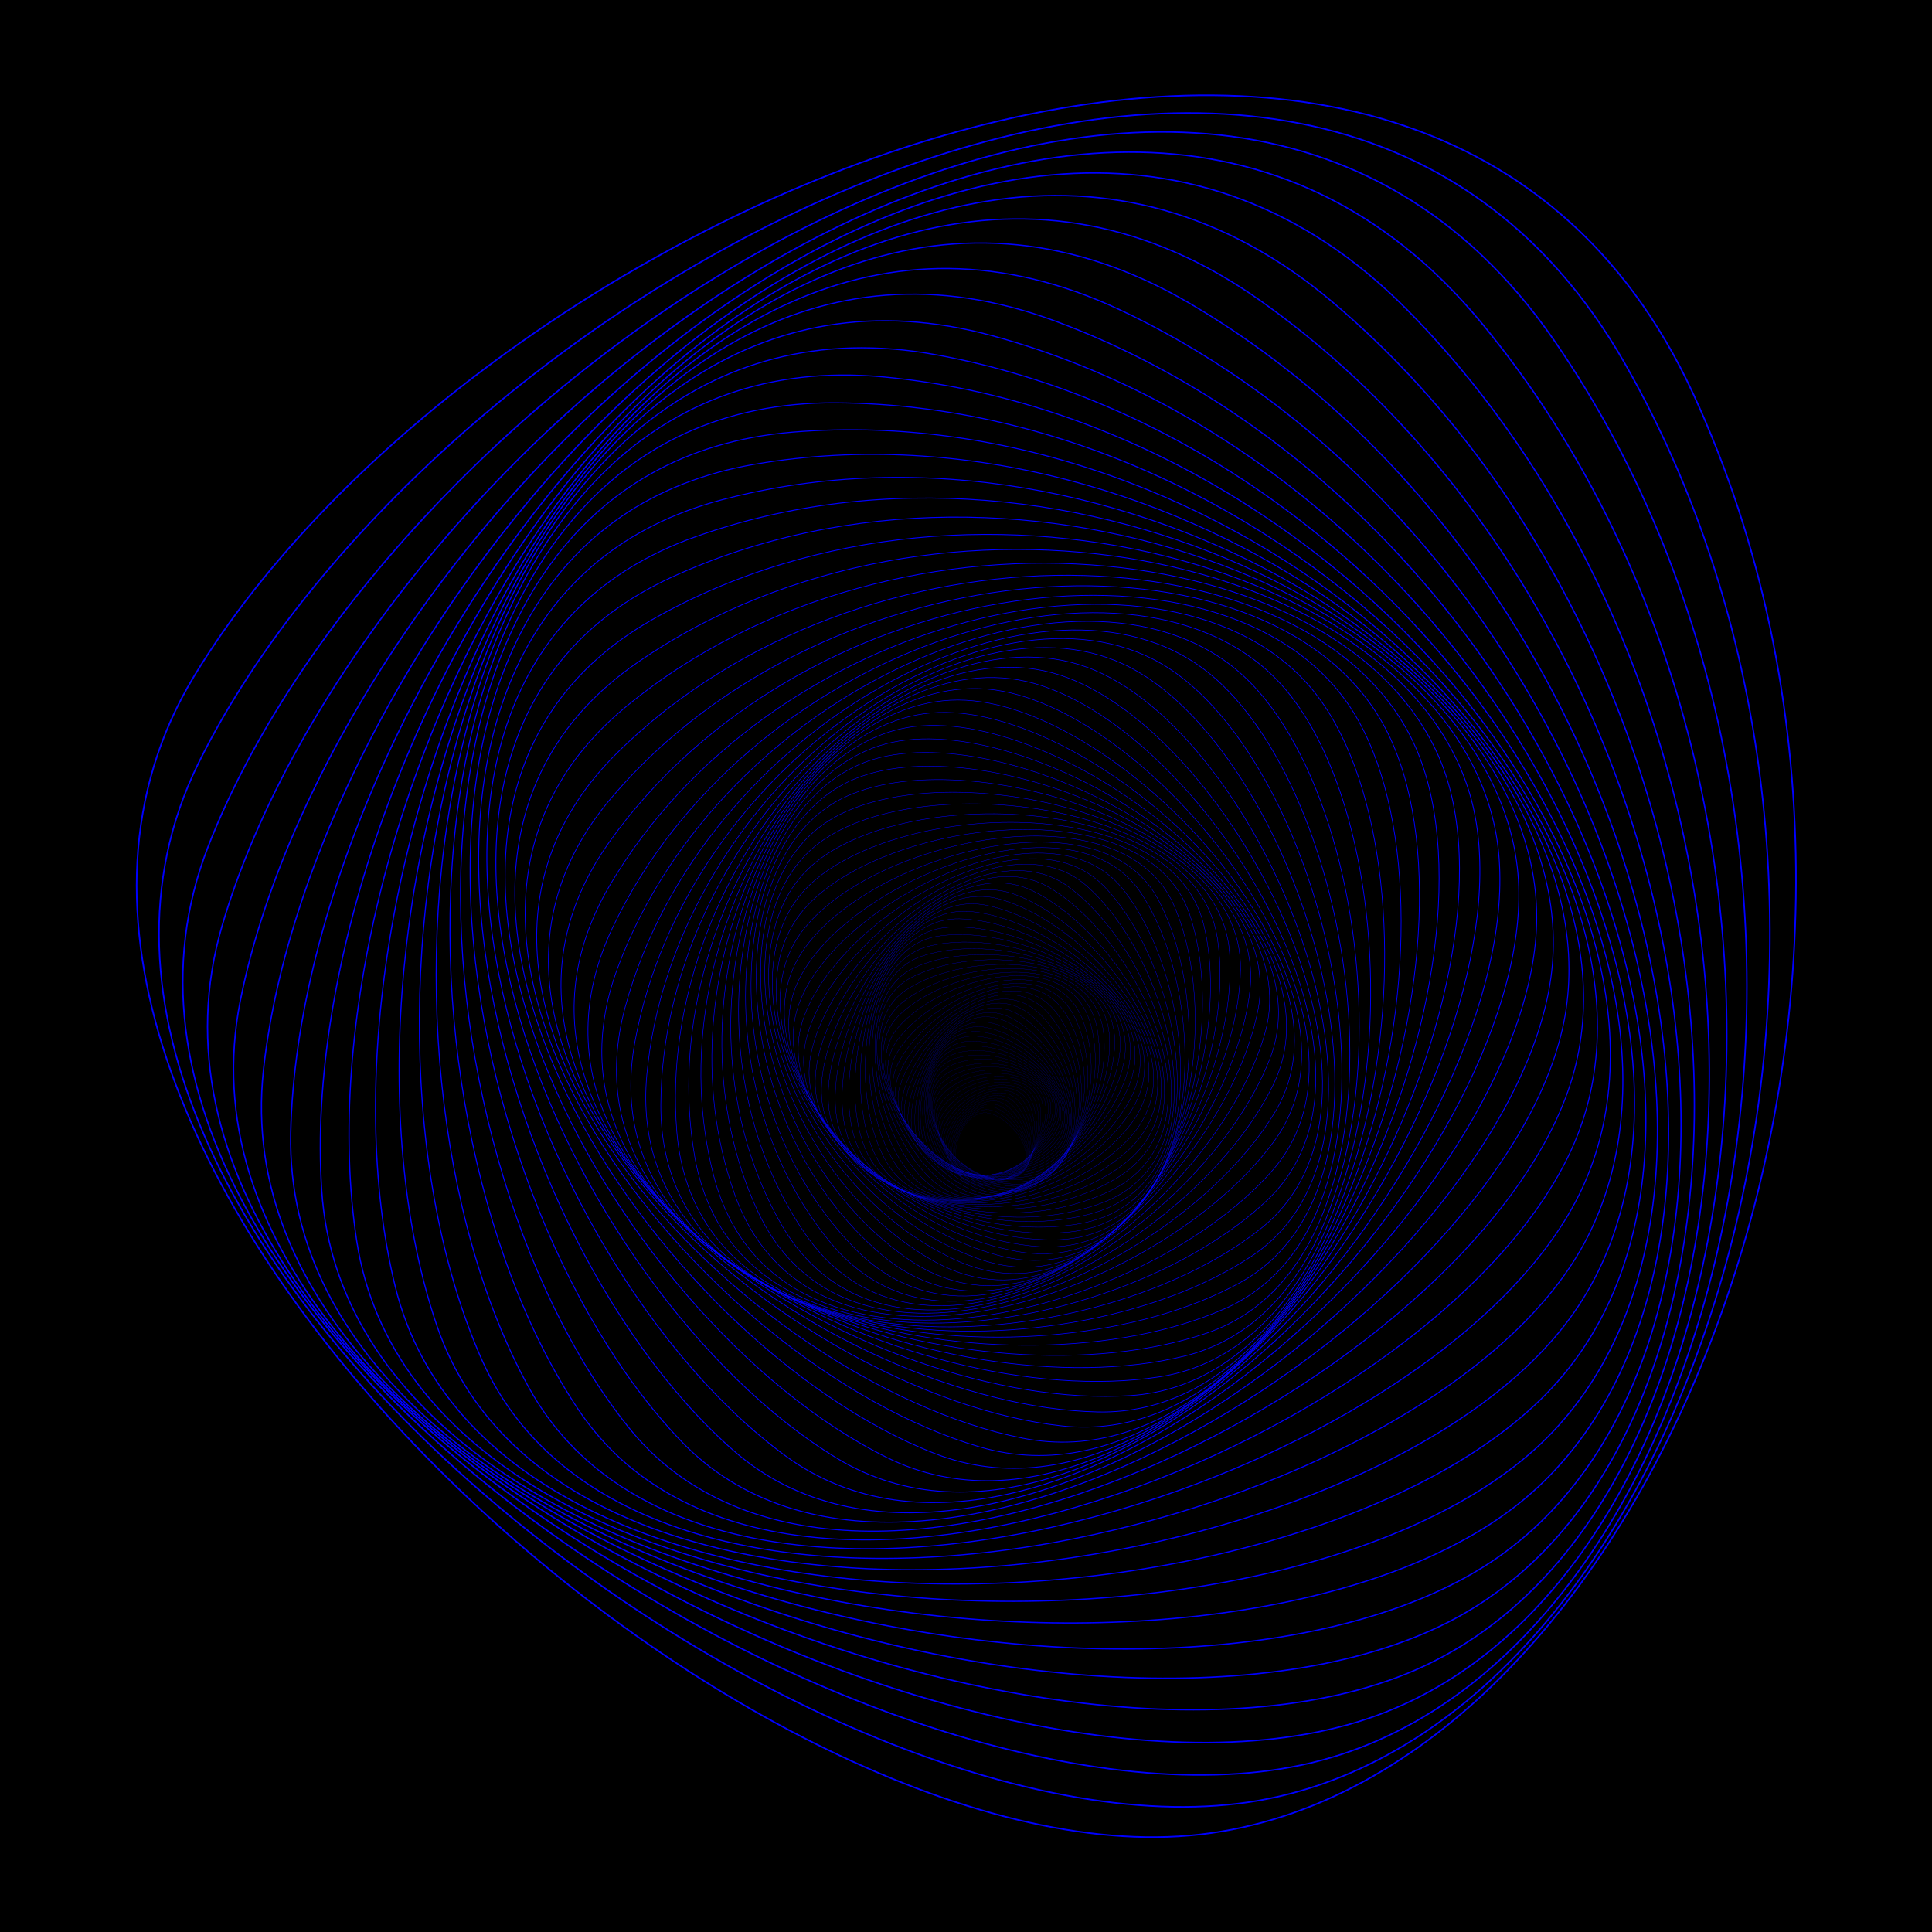 <svg version="1.1" xmlns="http://www.w3.org/2000/svg" xmlns:xlink="http://www.w3.org/1999/xlink" x="0px" 	 y="0px" viewBox="0 0 566.9 566.9" style="enable-background:new 0 0 566.9 566.9;" xml:space="preserve"> <style type="text/css"> 	.st0{fill:none;stroke:#0000FF;stroke-width:1.913936e-02;stroke-miterlimit:10;} 	.st1{fill:none;stroke:#0000FF;stroke-width:1.971354e-02;stroke-miterlimit:10;} 	.st2{fill:none;stroke:#0000FF;stroke-width:2.030494e-02;stroke-miterlimit:10;} 	.st3{fill:none;stroke:#0000FF;stroke-width:2.091409e-02;stroke-miterlimit:10;} 	.st4{fill:none;stroke:#0000FF;stroke-width:2.154151e-02;stroke-miterlimit:10;} 	.st5{fill:none;stroke:#0000FF;stroke-width:2.218776e-02;stroke-miterlimit:10;} 	.st6{fill:none;stroke:#0000FF;stroke-width:2.285339e-02;stroke-miterlimit:10;} 	.st7{fill:none;stroke:#0000FF;stroke-width:2.353899e-02;stroke-miterlimit:10;} 	.st8{fill:none;stroke:#0000FF;stroke-width:2.424516e-02;stroke-miterlimit:10;} 	.st9{fill:none;stroke:#0000FF;stroke-width:2.497252e-02;stroke-miterlimit:10;} 	.st10{fill:none;stroke:#0000FF;stroke-width:2.572169e-02;stroke-miterlimit:10;} 	.st11{fill:none;stroke:#0000FF;stroke-width:2.649334e-02;stroke-miterlimit:10;} 	.st12{fill:none;stroke:#0000FF;stroke-width:2.728814e-02;stroke-miterlimit:10;} 	.st13{fill:none;stroke:#0000FF;stroke-width:2.810679e-02;stroke-miterlimit:10;} 	.st14{fill:none;stroke:#0000FF;stroke-width:2.894999e-02;stroke-miterlimit:10;} 	.st15{fill:none;stroke:#0000FF;stroke-width:2.981849e-02;stroke-miterlimit:10;} 	.st16{fill:none;stroke:#0000FF;stroke-width:3.071305e-02;stroke-miterlimit:10;} 	.st17{fill:none;stroke:#0000FF;stroke-width:3.163444e-02;stroke-miterlimit:10;} 	.st18{fill:none;stroke:#0000FF;stroke-width:3.258347e-02;stroke-miterlimit:10;} 	.st19{fill:none;stroke:#0000FF;stroke-width:3.356098e-02;stroke-miterlimit:10;} 	.st20{fill:none;stroke:#0000FF;stroke-width:3.456781e-02;stroke-miterlimit:10;} 	.st21{fill:none;stroke:#0000FF;stroke-width:3.560484e-02;stroke-miterlimit:10;} 	.st22{fill:none;stroke:#0000FF;stroke-width:3.667298e-02;stroke-miterlimit:10;} 	.st23{fill:none;stroke:#0000FF;stroke-width:3.777317e-02;stroke-miterlimit:10;} 	.st24{fill:none;stroke:#0000FF;stroke-width:3.890637e-02;stroke-miterlimit:10;} 	.st25{fill:none;stroke:#0000FF;stroke-width:4.007356e-02;stroke-miterlimit:10;} 	.st26{fill:none;stroke:#0000FF;stroke-width:4.127577e-02;stroke-miterlimit:10;} 	.st27{fill:none;stroke:#0000FF;stroke-width:4.251404e-02;stroke-miterlimit:10;} 	.st28{fill:none;stroke:#0000FF;stroke-width:4.378946e-02;stroke-miterlimit:10;} 	.st29{fill:none;stroke:#0000FF;stroke-width:4.510314e-02;stroke-miterlimit:10;} 	.st30{fill:none;stroke:#0000FF;stroke-width:4.645624e-02;stroke-miterlimit:10;} 	.st31{fill:none;stroke:#0000FF;stroke-width:4.784993e-02;stroke-miterlimit:10;} 	.st32{fill:none;stroke:#0000FF;stroke-width:4.928542e-02;stroke-miterlimit:10;} 	.st33{fill:none;stroke:#0000FF;stroke-width:5.076399e-02;stroke-miterlimit:10;} 	.st34{fill:none;stroke:#0000FF;stroke-width:5.228691e-02;stroke-miterlimit:10;} 	.st35{fill:none;stroke:#0000FF;stroke-width:5.385552e-02;stroke-miterlimit:10;} 	.st36{fill:none;stroke:#0000FF;stroke-width:5.547118e-02;stroke-miterlimit:10;} 	.st37{fill:none;stroke:#0000FF;stroke-width:5.713531e-02;stroke-miterlimit:10;} 	.st38{fill:none;stroke:#0000FF;stroke-width:5.884938e-02;stroke-miterlimit:10;} 	.st39{fill:none;stroke:#0000FF;stroke-width:6.061485e-02;stroke-miterlimit:10;} 	.st40{fill:none;stroke:#0000FF;stroke-width:6.243330e-02;stroke-miterlimit:10;} 	.st41{fill:none;stroke:#0000FF;stroke-width:6.430630e-02;stroke-miterlimit:10;} 	.st42{fill:none;stroke:#0000FF;stroke-width:6.623549e-02;stroke-miterlimit:10;} 	.st43{fill:none;stroke:#0000FF;stroke-width:6.822255e-02;stroke-miterlimit:10;} 	.st44{fill:none;stroke:#0000FF;stroke-width:7.026923e-02;stroke-miterlimit:10;} 	.st45{fill:none;stroke:#0000FF;stroke-width:7.237731e-02;stroke-miterlimit:10;} 	.st46{fill:none;stroke:#0000FF;stroke-width:7.454862e-02;stroke-miterlimit:10;} 	.st47{fill:none;stroke:#0000FF;stroke-width:7.678509e-02;stroke-miterlimit:10;} 	.st48{fill:none;stroke:#0000FF;stroke-width:7.908864e-02;stroke-miterlimit:10;} 	.st49{fill:none;stroke:#0000FF;stroke-width:8.146130e-02;stroke-miterlimit:10;} 	.st50{fill:none;stroke:#0000FF;stroke-width:8.390514e-02;stroke-miterlimit:10;} 	.st51{fill:none;stroke:#0000FF;stroke-width:8.642229e-02;stroke-miterlimit:10;} 	.st52{fill:none;stroke:#0000FF;stroke-width:8.901496e-02;stroke-miterlimit:10;} 	.st53{fill:none;stroke:#0000FF;stroke-width:9.168541e-02;stroke-miterlimit:10;} 	.st54{fill:none;stroke:#0000FF;stroke-width:9.443597e-02;stroke-miterlimit:10;} 	.st55{fill:none;stroke:#0000FF;stroke-width:9.726905e-02;stroke-miterlimit:10;} 	.st56{fill:none;stroke:#0000FF;stroke-width:0.1;stroke-miterlimit:10;} 	.st57{fill:none;stroke:#0000FF;stroke-width:0.103;stroke-miterlimit:10;} 	.st58{fill:none;stroke:#0000FF;stroke-width:0.106;stroke-miterlimit:10;} 	.st59{fill:none;stroke:#0000FF;stroke-width:0.11;stroke-miterlimit:10;} 	.st60{fill:none;stroke:#0000FF;stroke-width:0.113;stroke-miterlimit:10;} 	.st61{fill:none;stroke:#0000FF;stroke-width:0.116;stroke-miterlimit:10;} 	.st62{fill:none;stroke:#0000FF;stroke-width:0.12;stroke-miterlimit:10;} 	.st63{fill:none;stroke:#0000FF;stroke-width:0.123;stroke-miterlimit:10;} 	.st64{fill:none;stroke:#0000FF;stroke-width:0.127;stroke-miterlimit:10;} 	.st65{fill:none;stroke:#0000FF;stroke-width:0.131;stroke-miterlimit:10;} 	.st66{fill:none;stroke:#0000FF;stroke-width:0.135;stroke-miterlimit:10;} 	.st67{fill:none;stroke:#0000FF;stroke-width:0.139;stroke-miterlimit:10;} 	.st68{fill:none;stroke:#0000FF;stroke-width:0.143;stroke-miterlimit:10;} 	.st69{fill:none;stroke:#0000FF;stroke-width:0.147;stroke-miterlimit:10;} 	.st70{fill:none;stroke:#0000FF;stroke-width:0.151;stroke-miterlimit:10;} 	.st71{fill:none;stroke:#0000FF;stroke-width:0.156;stroke-miterlimit:10;} 	.st72{fill:none;stroke:#0000FF;stroke-width:0.161;stroke-miterlimit:10;} 	.st73{fill:none;stroke:#0000FF;stroke-width:0.166;stroke-miterlimit:10;} 	.st74{fill:none;stroke:#0000FF;stroke-width:0.171;stroke-miterlimit:10;} 	.st75{fill:none;stroke:#0000FF;stroke-width:0.176;stroke-miterlimit:10;} 	.st76{fill:none;stroke:#0000FF;stroke-width:0.181;stroke-miterlimit:10;} 	.st77{fill:none;stroke:#0000FF;stroke-width:0.186;stroke-miterlimit:10;} 	.st78{fill:none;stroke:#0000FF;stroke-width:0.192;stroke-miterlimit:10;} 	.st79{fill:none;stroke:#0000FF;stroke-width:0.198;stroke-miterlimit:10;} 	.st80{fill:none;stroke:#0000FF;stroke-width:0.204;stroke-miterlimit:10;} 	.st81{fill:none;stroke:#0000FF;stroke-width:0.21;stroke-miterlimit:10;} 	.st82{fill:none;stroke:#0000FF;stroke-width:0.216;stroke-miterlimit:10;} 	.st83{fill:none;stroke:#0000FF;stroke-width:0.223;stroke-miterlimit:10;} 	.st84{fill:none;stroke:#0000FF;stroke-width:0.229;stroke-miterlimit:10;} 	.st85{fill:none;stroke:#0000FF;stroke-width:0.236;stroke-miterlimit:10;} 	.st86{fill:none;stroke:#0000FF;stroke-width:0.243;stroke-miterlimit:10;} 	.st87{fill:none;stroke:#0000FF;stroke-width:0.251;stroke-miterlimit:10;} 	.st88{fill:none;stroke:#0000FF;stroke-width:0.258;stroke-miterlimit:10;} 	.st89{fill:none;stroke:#0000FF;stroke-width:0.266;stroke-miterlimit:10;} 	.st90{fill:none;stroke:#0000FF;stroke-width:0.274;stroke-miterlimit:10;} 	.st91{fill:none;stroke:#0000FF;stroke-width:0.282;stroke-miterlimit:10;} 	.st92{fill:none;stroke:#0000FF;stroke-width:0.29;stroke-miterlimit:10;} 	.st93{fill:none;stroke:#0000FF;stroke-width:0.299;stroke-miterlimit:10;} 	.st94{fill:none;stroke:#0000FF;stroke-width:0.308;stroke-miterlimit:10;} 	.st95{fill:none;stroke:#0000FF;stroke-width:0.317;stroke-miterlimit:10;} 	.st96{fill:none;stroke:#0000FF;stroke-width:0.327;stroke-miterlimit:10;} 	.st97{fill:none;stroke:#0000FF;stroke-width:0.337;stroke-miterlimit:10;} 	.st98{fill:none;stroke:#0000FF;stroke-width:0.347;stroke-miterlimit:10;} 	.st99{fill:none;stroke:#0000FF;stroke-width:0.357;stroke-miterlimit:10;} 	.st100{fill:none;stroke:#0000FF;stroke-width:0.368;stroke-miterlimit:10;} 	.st101{fill:none;stroke:#0000FF;stroke-width:0.379;stroke-miterlimit:10;} 	.st102{fill:none;stroke:#0000FF;stroke-width:0.39;stroke-miterlimit:10;} 	.st103{fill:none;stroke:#0000FF;stroke-width:0.402;stroke-miterlimit:10;} 	.st104{fill:none;stroke:#0000FF;stroke-width:0.414;stroke-miterlimit:10;} 	.st105{fill:none;stroke:#0000FF;stroke-width:0.426;stroke-miterlimit:10;} 	.st106{fill:none;stroke:#0000FF;stroke-width:0.439;stroke-miterlimit:10;} 	.st107{fill:none;stroke:#0000FF;stroke-width:0.452;stroke-miterlimit:10;} </style> <rect y="0" width="567" height="567"/> <g> 	<path class="st0" d="M289,326.5c-5.7,0-10.6,9.5-7.8,17.3s14.9,3.6,18.9-1.9C304,336.5,294.7,326.5,289,326.5z"/> 	<path class="st1" d="M290,325.6c-5.8-0.5-11.7,8.8-9.5,17s14.9,5,19.5-0.2C304.6,337.2,295.9,326.1,290,325.6z"/> 	<path class="st2" d="M291.2,324.8c-5.9-1-12.8,8-11.3,16.6s14.9,6.5,20,1.5S297.1,325.9,291.2,324.8z"/> 	<path class="st3" d="M292.3,324.1c-6-1.6-13.8,7.1-13.1,16c0.7,9,14.7,8,20.4,3.4S298.4,325.7,292.3,324.1z"/> 	<path class="st4" d="M293.6,323.4c-6-2.2-14.8,6-14.9,15.3c0,9.3,14.4,9.5,20.7,5.3C305.7,339.8,299.6,325.6,293.6,323.4z"/> 	<path class="st5" d="M294.9,322.8c-6-2.8-15.8,4.8-16.7,14.3c-0.9,9.5,13.9,11,20.7,7.3C305.8,340.7,300.9,325.6,294.9,322.8z"/> 	<path class="st6" d="M296.2,322.3c-5.9-3.4-16.6,3.5-18.4,13.2s13.3,12.6,20.6,9.3C305.8,341.6,302.1,325.7,296.2,322.3z"/> 	<path class="st7" d="M297.6,321.9c-5.7-4-17.4,2.1-20,11.9c-2.7,9.8,12.5,14.1,20.3,11.4C305.7,342.6,303.3,325.9,297.6,321.9z"/> 	<path class="st8" d="M298.9,321.6c-5.5-4.6-18,0.6-21.6,10.4s11.5,15.6,19.8,13.5C305.4,343.5,304.5,326.2,298.9,321.6z"/> 	<path class="st9" d="M300.3,321.4c-5.3-5.2-18.5-1-23.1,8.8c-4.6,9.7,10.4,17,19.1,15.7S305.5,326.6,300.3,321.4z"/> 	<path class="st10" d="M301.6,321.3c-4.9-5.9-18.9-2.7-24.5,6.9s9.2,18.4,18.2,17.8C304.3,345.4,306.5,327.1,301.6,321.3z"/> 	<path class="st11" d="M302.9,321.3c-4.5-6.5-19.2-4.4-25.8,4.9c-6.6,9.3,7.8,19.7,17.1,19.9C303.5,346.3,307.4,327.7,302.9,321.3z" 		/> 	<path class="st12" d="M304.1,321.4c-4.1-7-19.3-6.3-26.9,2.7s6.2,20.9,15.7,21.9C302.5,347.1,308.1,328.5,304.1,321.4z"/> 	<path class="st13" d="M305.2,321.7c-3.5-7.6-19.2-8.2-27.8,0.4c-8.6,8.5,4.5,22,14.2,23.9C301.3,347.9,308.8,329.3,305.2,321.7z"/> 	<path class="st14" d="M306.3,322.1c-3-8.1-19-10.1-28.6-2.1s2.6,23,12.4,25.8C299.9,348.7,309.3,330.2,306.3,322.1z"/> 	<path class="st15" d="M307.3,322.7c-2.3-8.6-18.6-12.1-29.1-4.8c-10.6,7.3,0.6,23.8,10.4,27.6C298.3,349.4,309.6,331.3,307.3,322.7 		z"/> 	<path class="st16" d="M308.2,323.5c-1.6-9-18-14.1-29.5-7.5s-1.5,24.5,8.2,29.3S309.8,332.5,308.2,323.5z"/> 	<path class="st17" d="M309,324.4c-0.8-9.4-17.2-16-29.6-10.3s-3.7,25,5.8,30.8C294.7,350.5,309.8,333.7,309,324.4z"/> 	<path class="st18" d="M309.7,325.4c0-9.7-16.2-18-29.4-13.3c-13.2,4.7-6.1,25.3,3.2,32.1C292.7,351,309.7,335.1,309.7,325.4z"/> 	<path class="st19" d="M310.2,326.6c0.9-9.9-15-19.9-29-16.3c-14,3.7-8.5,25.4,0.4,33.2C290.5,351.3,309.4,336.5,310.2,326.6z"/> 	<path class="st20" d="M310.7,327.9c1.8-10.1-13.6-21.8-28.3-19.3s-11,25.3-2.6,34.1C288.2,351.5,308.9,338,310.7,327.9z"/> 	<path class="st21" d="M311,329.3c2.7-10.2-12-23.6-27.3-22.3s-13.6,25-5.7,34.8C285.9,351.5,308.3,339.6,311,329.3z"/> 	<path class="st22" d="M311.3,330.9c3.7-10.3-10.2-25.3-26-25.4s-16.2,24.4-9,35.2C283.4,351.4,307.5,341.1,311.3,330.9z"/> 	<path class="st23" d="M311.4,332.5c4.7-10.2-8.2-26.8-24.4-28.4s-18.8,23.6-12.4,35.3C281,351,306.6,342.7,311.4,332.5z"/> 	<path class="st24" d="M311.3,334.2c5.8-10-6-28.3-22.5-31.3s-21.4,22.6-15.9,35.1C278.5,350.5,305.6,344.2,311.3,334.2z"/> 	<path class="st25" d="M311.1,335.9c6.8-9.8-3.6-29.6-20.3-34.1c-16.6-4.6-24,21.2-19.4,34.6C276,349.6,304.3,345.6,311.1,335.9z"/> 	<path class="st26" d="M310.8,337.6c7.9-9.4-1.1-30.7-17.7-36.8c-16.7-6.2-26.5,19.6-23,33.7C273.5,348.6,302.9,347,310.8,337.6z"/> 	<path class="st27" d="M310.3,339.2c8.9-8.9,1.7-31.6-14.9-39.4s-29,17.8-26.7,32.5S301.3,348.2,310.3,339.2z"/> 	<path class="st28" d="M309.5,340.9c10-8.4,4.5-32.2-11.8-41.7s-31.3,15.6-30.3,31C268.5,345.5,299.6,349.3,309.5,340.9z"/> 	<path class="st29" d="M308.6,342.5c11-7.7,7.5-32.7-8.3-43.9s-33.5,13.2-33.9,29.1C266.1,343.5,297.6,350.2,308.6,342.5z"/> 	<path class="st30" d="M307.4,343.9c12-6.9,10.7-32.8-4.6-45.8s-35.6,10.6-37.4,26.8C263.7,341.2,295.5,350.9,307.4,343.9z"/> 	<path class="st31" d="M306.1,345.3c12.9-6,13.9-32.7-0.6-47.4c-14.5-14.6-37.5,7.6-40.7,24.1C261.4,338.6,293.2,351.3,306.1,345.3z 		"/> 	<path class="st32" d="M304.4,346.5c13.8-5,17.2-32.3,3.6-48.7s-39.1,4.5-44,21.1C259.2,335.6,290.6,351.6,304.4,346.5z"/> 	<path class="st33" d="M302.5,347.6c14.6-3.9,20.5-31.6,8.1-49.6s-40.6,1.1-47,17.7S287.9,351.5,302.5,347.6z"/> 	<path class="st34" d="M300.4,348.5c15.3-2.7,23.9-30.6,12.8-50.2c-11.2-19.6-41.7-2.5-49.8,14C255.2,328.8,285.1,351.3,300.4,348.5 		z"/> 	<path class="st35" d="M298,349.3c16-1.4,27.3-29.3,17.6-50.3c-9.7-21.1-42.6-6.4-52.4,9.9C253.4,325,282,350.7,298,349.3z"/> 	<path class="st36" d="M295.3,349.9c16.5,0,30.6-27.6,22.6-50.1c-8.1-22.5-43.1-10.3-54.6,5.4C251.7,320.9,278.8,349.9,295.3,349.9z 		"/> 	<path class="st37" d="M292.4,350.2c16.9,1.5,33.9-25.6,27.7-49.4s-43.3-14.5-56.5,0.6C250.3,316.7,275.4,348.8,292.4,350.2z"/> 	<path class="st38" d="M289.2,350.4c17.2,3,37.1-23.2,32.8-48.2c-4.3-25-43.1-18.7-58.1-4.4C249,312.2,272,347.4,289.2,350.4z"/> 	<path class="st39" d="M285.9,350.4c17.4,4.7,40.1-20.5,38-46.5s-42.6-23.1-59.2-9.7C248.1,307.6,268.5,345.8,285.9,350.4z"/> 	<path class="st40" d="M282.4,350.2c17.5,6.3,43-17.4,43.2-44.3c0.1-26.9-41.6-27.5-59.9-15.3C247.4,302.9,264.9,343.9,282.4,350.2z 		"/> 	<path class="st41" d="M278.7,349.8c17.3,8.1,45.7-14,48.3-41.6c2.6-27.6-40.2-32-60.1-21.1C247.1,298.1,261.4,341.7,278.7,349.8z" 		/> 	<path class="st42" d="M275,349.1c17.1,9.8,48.2-10.2,53.3-38.3s-38.4-36.4-59.7-27S257.9,339.3,275,349.1z"/> 	<path class="st43" d="M271.2,348.2c16.6,11.6,50.3-6.2,58.1-34.5s-36.1-40.8-58.9-33.1S254.5,336.6,271.2,348.2z"/> 	<path class="st44" d="M267.4,347c16,13.4,52.2-1.8,62.7-30.2s-33.4-45.1-57.4-39.2C248.6,283.5,251.3,333.6,267.4,347z"/> 	<path class="st45" d="M263.6,345.5c15.2,15.2,53.7,2.8,67-25.4c13.3-28.2-30.2-49.3-55.4-45.4C250.1,278.6,248.4,330.3,263.6,345.5 		z"/> 	<path class="st46" d="M259.9,343.7c14.3,17,54.9,7.7,71.1-20s-26.6-53.3-52.8-51.6C252,273.8,245.6,326.7,259.9,343.7z"/> 	<path class="st47" d="M256.3,341.5c13.1,18.7,55.6,12.8,74.7-14.2s-22.5-57.1-49.5-57.7C254.5,269.1,243.2,322.8,256.3,341.5z"/> 	<path class="st48" d="M252.9,338.9c11.8,20.4,55.9,18.2,77.9-7.8s-18-60.6-45.6-63.6C257.5,264.5,241.1,318.6,252.9,338.9z"/> 	<path class="st49" d="M249.7,336c10.3,22,55.7,23.7,80.7-1c24.9-24.7-13-63.8-41.1-69.4C261.1,260,239.4,314,249.7,336z"/> 	<path class="st50" d="M246.7,332.6c8.6,23.4,55.1,29.3,82.9,6.2c27.8-23.1-7.6-66.6-36-74.9S238.1,309.2,246.7,332.6z"/> 	<path class="st51" d="M243.9,328.8c6.7,24.8,53.9,35,84.5,13.8s-1.8-69-30.2-80C269.9,251.5,237.2,304,243.9,328.8z"/> 	<path class="st52" d="M241.4,324.5c4.6,26.1,52.1,40.7,85.4,21.7s4.3-71-23.8-84.8C275,247.6,236.8,298.5,241.4,324.5z"/> 	<path class="st53" d="M239.3,319.8c2.4,27.2,49.8,46.5,85.7,30s10.8-72.5-16.8-89.2C280.6,243.9,236.9,292.6,239.3,319.8z"/> 	<path class="st54" d="M237.4,314.7c0,28.1,47,52.2,85.3,38.5s17.6-73.4-9.2-93C286.7,240.5,237.4,286.6,237.4,314.7z"/> 	<path class="st55" d="M235.9,309.1c-2.5,28.8,43.5,57.7,84,47.1s24.6-73.7-1.1-96.3S238.3,280.3,235.9,309.1z"/> 	<path class="st56" d="M234.6,303.2c-5.1,29.4,39.5,63.1,82,55.9s31.9-73.4,7.5-98.9S239.8,273.8,234.6,303.2z"/> 	<path class="st57" d="M233.7,296.9c-7.9,29.7,34.8,68.3,79.1,64.7s39.3-72.5,16.6-100.8S241.6,267.2,233.7,296.9z"/> 	<path class="st58" d="M233.2,290.3c-10.8,29.7,29.6,73.2,75.4,73.5s46.9-70.8,26.1-101.9C313.8,230.8,244,260.6,233.2,290.3z"/> 	<path class="st59" d="M233,283.5c-13.7,29.5,23.8,77.8,70.7,82.2s54.4-68.5,35.9-102.2S246.7,253.9,233,283.5z"/> 	<path class="st60" d="M233.2,276.5c-16.7,29.1,17.4,82,65.2,90.7s62-65.4,46-101.7S250,247.4,233.2,276.5z"/> 	<path class="st61" d="M233.9,269.4c-19.8,28.3,10.5,85.7,58.8,98.9c48.2,13.2,69.5-61.5,56.3-100.2S253.7,241.1,233.9,269.4z"/> 	<path class="st62" d="M235,262.4c-22.8,27.3,3.1,88.9,51.4,106.7c48.3,17.9,76.8-56.9,66.8-97.8C343.2,230.5,257.9,235.1,235,262.4 		z"/> 	<path class="st63" d="M236.7,255.4c-25.9,25.9-4.8,91.5,43.2,114.1s83.9-51.5,77.3-94.3S262.6,229.4,236.7,255.4z"/> 	<path class="st64" d="M238.9,248.5c-28.9,24.3-13.1,93.4,34.1,121s90.8-45.3,87.8-89.8C357.8,235.1,267.8,224.2,238.9,248.5z"/> 	<path class="st65" d="M241.7,241.8c-31.8,22.3-21.9,94.7,24.1,127.2s97.2-38.3,98.2-84.3S273.6,219.4,241.7,241.8z"/> 	<path class="st66" d="M245.2,235.3c-34.7,20.1-30.9,95.2,13.3,132.7s103.2-30.6,108.3-77.7C371.9,243.3,279.9,215.3,245.2,235.3z" 		/> 	<path class="st67" d="M249.3,229.2c-37.4,17.5-40.3,94.9,1.7,137.3s108.6-22.1,118.1-70S286.7,211.8,249.3,229.2z"/> 	<path class="st68" d="M254.2,223.5c-39.9,14.6-49.8,93.7-10.5,141.1s113.4-12.9,127.4-61.2C385.1,255.2,294.1,209,254.2,223.5z"/> 	<path class="st69" d="M259.8,218.3c-42.3,11.4-59.6,91.7-23.5,143.8s117.5-3.1,136.3-51.4C391.3,262.5,302,206.9,259.8,218.3z"/> 	<path class="st70" d="M266.1,213.5c-44.4,7.9-69.3,88.8-37,145.5s120.9,7.4,144.4-40.5C397.1,270.6,310.5,205.6,266.1,213.5z"/> 	<path class="st71" d="M273.2,209.2c-46.2,4.1-79.1,84.9-51,145.9s123.4,18.4,151.8-28.6C402.5,279.6,319.5,205.1,273.2,209.2z"/> 	<path class="st72" d="M281.1,205.4c-47.8,0-88.8,80-65.5,145.1s124.9,30,158.3-15.7S328.9,205.4,281.1,205.4z"/> 	<path class="st73" d="M289.7,202.2c-49.1-4.2-98.3,74.1-80.2,143.1s125.5,42,163.9-1.9S338.7,206.4,289.7,202.2z"/> 	<path class="st74" d="M298.9,199.5c-50-8.8-107.5,67.2-95.1,139.6s125,54.3,168.3,12.8S348.9,208.2,298.9,199.5z"/> 	<path class="st75" d="M308.7,197.4c-50.5-13.5-116.3,59.3-110.1,134.7s123.4,67,171.6,28.2S359.2,210.8,308.7,197.4z"/> 	<path class="st76" d="M319,195.8c-50.6-18.4-124.7,50.4-125.1,128.3c-0.4,77.9,120.6,79.8,173.5,44.4S369.6,214.2,319,195.8z"/> 	<path class="st77" d="M329.7,194.9c-50.3-23.4-132.5,40.5-139.9,120.4s116.6,92.7,174,61.1S380,218.3,329.7,194.9z"/> 	<path class="st78" d="M340.7,194.7c-49.5-28.5-139.6,29.7-154.4,111C171.5,387,297.6,411.3,359.4,384S390.1,223.2,340.7,194.7z"/> 	<path class="st79" d="M351.8,195.3c-48.2-33.7-145.9,17.9-168.3,100S288.2,413.6,354,391.2C419.9,368.8,400,229,351.8,195.3z"/> 	<path class="st80" d="M362.9,196.6c-46.4-38.9-151.3,5.3-181.7,87.5S278,415,347.6,397.9S409.4,235.5,362.9,196.6z"/> 	<path class="st81" d="M374,198.8c-44.2-44.1-155.7-8.2-194.3,73.5s87.6,143,160.5,131.7S418.1,242.9,374,198.8z"/> 	<path class="st82" d="M384.8,202c-41.4-49.2-159-22.3-206,58s77.1,154.5,152.9,149.5C407.6,404.5,426.1,251.2,384.8,202z"/> 	<path class="st83" d="M395.3,206.2c-38-54.2-161.2-37.2-216.6,41s65.2,165.5,143.5,167.1S433.3,260.4,395.3,206.2z"/> 	<path class="st84" d="M405.3,211.5c-34.1-59-162-52.6-225.9,22.6s52.1,175.6,132.2,184.3C391.8,427.2,439.5,270.5,405.3,211.5z"/> 	<path class="st85" d="M414.8,218c-29.7-63.6-161.5-68.6-233.8,3s37.7,184.9,119.1,201S444.5,281.6,414.8,218z"/> 	<path class="st86" d="M423.6,225.6c-24.8-67.9-159.6-84.8-240.2-18s22,193.1,104.2,217S448.4,293.6,423.6,225.6z"/> 	<path class="st87" d="M431.7,234.5c-19.3-71.9-156.1-101.4-244.8-40s5.3,200.1,87.4,232S451,306.5,431.7,234.5z"/> 	<path class="st88" d="M439,244.8c-13.4-75.6-151.1-118-247.6-63s-12.5,205.8,68.9,245.9S452.4,320.3,439,244.8z"/> 	<path class="st89" d="M445.4,256.3c-7-78.7-144.5-134.7-248.4-86.9s-31.3,210,48.6,258.5S452.3,335,445.4,256.3z"/> 	<path class="st90" d="M450.9,269.1c-0.1-81.4-136.1-151.2-247.1-111.5s-51,212.7,26.7,269.6S451,350.5,450.9,269.1z"/> 	<path class="st91" d="M455.5,283.1c7.2-83.5-126.1-167.3-243.5-136.5s-71.4,213.7,3.2,279S448.3,366.6,455.5,283.1z"/> 	<path class="st92" d="M459.2,298.2c14.9-85.1-114.4-183-237.6-162S129.1,349,199.8,422.8S444.3,383.2,459.2,298.2z"/> 	<path class="st93" d="M461.9,314.3c22.9-85.9-100.9-198.1-229.3-187.5s-114,210.1-48.1,292.1S438.9,400.2,461.9,314.3z"/> 	<path class="st94" d="M463.6,331.2c31.3-86.1-85.8-212.3-218.4-213s-135.8,205.3-75.5,295.4S432.3,417.4,463.6,331.2z"/> 	<path class="st95" d="M464.2,348.8c39.8-85.6-69-225.5-205-238.2S101.4,309.2,155.1,407S424.4,434.4,464.2,348.8z"/> 	<path class="st96" d="M463.7,366.9c48.5-84.2-50.5-237.6-189-262.8S94.9,293.6,141.3,398.8S415.1,451.1,463.7,366.9z"/> 	<path class="st97" d="M461.8,385.2c57.4-82.1-30.5-248.3-170.3-286.6S90.1,276.9,128.2,389S404.5,467.3,461.8,385.2z"/> 	<path class="st98" d="M458.6,403.6c66.2-79.1-9-257.5-149-309.4S86.9,259.1,116,377.6S392.4,482.7,458.6,403.6z"/> 	<path class="st99" d="M454,421.8c75-75.2,13.9-265.1-125.2-330.8S85.5,240.2,104.7,364.3S378.9,497,454,421.8z"/> 	<path class="st100" d="M447.6,439.6c83.7-70.4,38-270.7-98.7-350.7S85.9,220.2,94.4,349.3S363.9,510,447.6,439.6z"/> 	<path class="st101" d="M439.6,456.9c92.3-64.7,63.3-274.4-69.8-368.7S88.1,199.3,85.3,332.5C82.5,465.8,347.3,521.6,439.6,456.9z" 		/> 	<path class="st102" d="M429.7,473.4c100.5-58.1,89.6-275.9-38.5-384.6S92.1,177.5,77.3,314S329.2,531.5,429.7,473.4z"/> 	<path class="st103" d="M417.8,488.9c108.3-50.6,116.7-275-5-398.1S98,155,70.5,293.7S309.5,539.6,417.8,488.9z"/> 	<path class="st104" d="M403.9,503.4c115.7-42.2,144.4-271.7,30.6-408.9S105.7,132,65.1,271.9S288.2,545.6,403.9,503.4z"/> 	<path class="st105" d="M387.8,516.5c122.5-32.9,172.6-265.8,68.1-416.8s-340.7,9-394.9,148.9S265.3,549.4,387.8,516.5z"/> 	<path class="st106" d="M369.5,528.3c128.6-22.8,201-257.3,107.3-421.6S126.4,85.4,58.2,224S240.8,551.1,369.5,528.3z"/> 	<path class="st107" d="M349,538.6c134-11.8,229.3-245.9,147.9-422.9s-357.6-53.4-440,82.8S214.9,550.4,349,538.6z"/> </g> </svg>